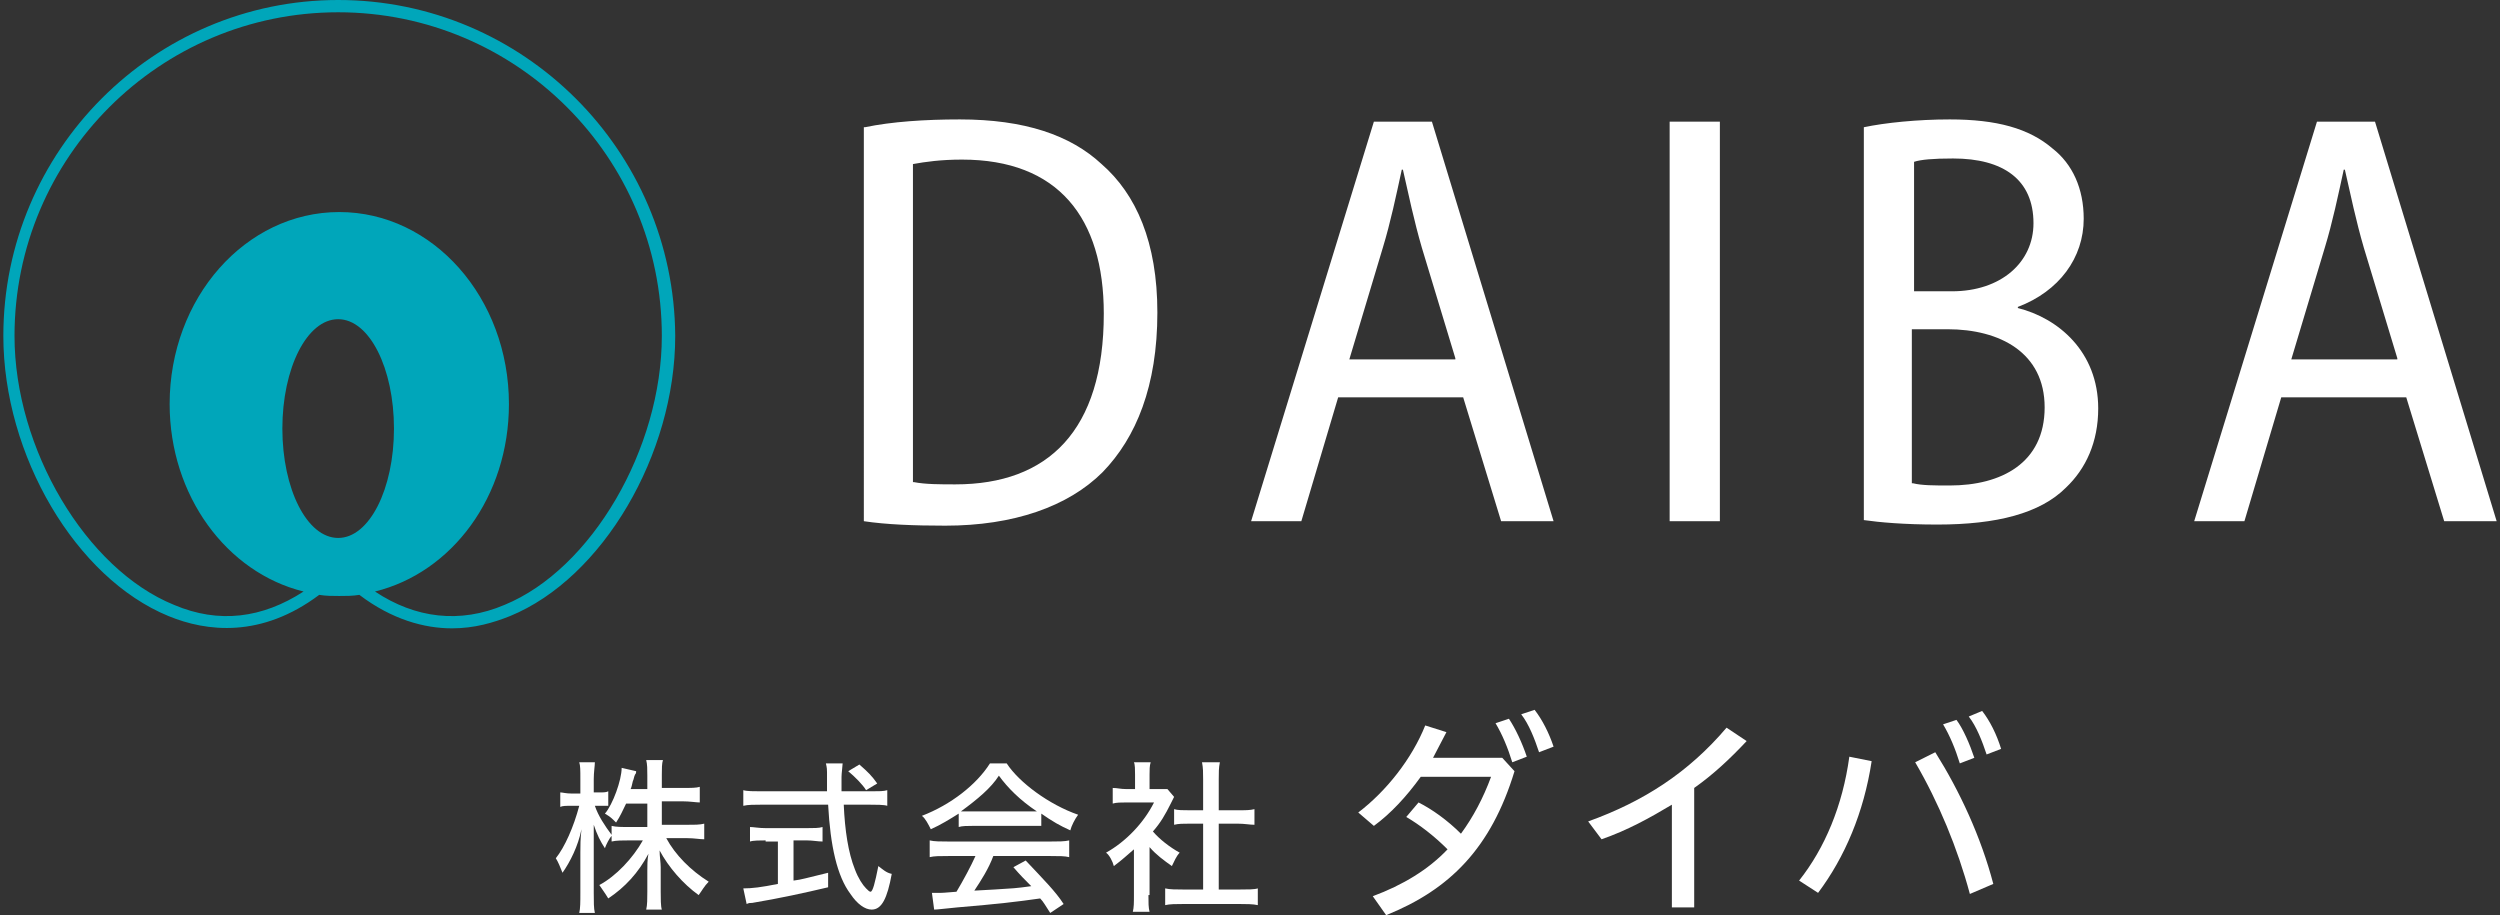 <?xml version="1.0" encoding="utf-8"?>
<svg version="1.1" xmlns="http://www.w3.org/2000/svg" xmlns:xlink="http://www.w3.org/1999/xlink" x="0px" y="0px" width="224px" height="82px" viewBox="0 0 224 82" style="enable-background:new 0 0 224 82;" xml:space="preserve">
<rect x="0" y="0" width="224" height="82" fill="#333333" stroke="none"/>
<style type="text/css">
	.st0{fill:#fff;}
	.st1{fill:#00A6BA;}
</style>
<g>
	<path class="st0" d="M56.1,72c-0.3,0.6-0.5,1.1-0.9,1.7c-0.4-0.4-0.5-0.5-1-0.8c0.7-0.8,1.5-3,1.5-4.1l1.3,0.3c0,0.1,0,0.2-0.1,0.3
		c-0.1,0.2-0.1,0.4-0.2,0.6c-0.1,0.4-0.1,0.5-0.2,0.7H58v-1.2c0-0.6,0-1-0.1-1.4h1.5c-0.1,0.3-0.1,0.8-0.1,1.3v1.2h1.9
		c0.7,0,1.2,0,1.5-0.1v1.4c-0.3,0-0.9-0.1-1.5-0.1h-1.9v2.1h2.3c0.7,0,1.1,0,1.5-0.1v1.4c-0.4,0-0.9-0.1-1.5-0.1h-1.9
		c0.8,1.5,2.2,2.9,3.8,3.9c-0.4,0.4-0.6,0.8-0.9,1.2c-1.4-1-2.7-2.5-3.5-4c0,0.5,0.1,1.1,0.1,1.5v2.2c0,0.6,0,1.3,0.1,1.6h-1.4
		c0.1-0.4,0.1-1,0.1-1.6V78c0-0.4,0-1,0.1-1.5c-0.9,1.7-2.1,3-3.6,4c-0.3-0.5-0.6-0.9-0.8-1.2c1.5-0.8,3-2.4,3.9-4h-1.2
		c-0.6,0-1.2,0-1.6,0.1v-0.5c-0.2,0.2-0.5,0.8-0.6,1.1c-0.4-0.6-0.7-1.2-1-2.1c0,0.2,0,0.4,0,0.5c0,0.3,0,0.8,0,1.7V80
		c0,0.8,0,1.4,0.1,1.8h-1.4c0.1-0.4,0.1-1,0.1-1.8v-3.6c0-0.7,0-1.2,0.1-2.1c-0.3,1.5-1,2.9-1.7,3.9c-0.2-0.5-0.4-1-0.6-1.3
		c0.8-1,1.6-2.8,2.1-4.7h-0.7c-0.5,0-0.8,0-1,0.1V71c0.2,0,0.5,0.1,1,0.1h0.8v-1.3c0-0.8,0-1.2-0.1-1.5h1.4c0,0.3-0.1,0.9-0.1,1.5
		V71h0.5c0.4,0,0.6,0,0.8-0.1v1.3c-0.2,0-0.4,0-0.8,0h-0.4c0.3,0.9,0.9,1.8,1.5,2.6V74c0.4,0.1,0.9,0.1,1.6,0.1H58V72H56.1z"/>
	<path class="st0" d="M78.1,70.9c0.6,0,1.1,0,1.4-0.1v1.4c-0.3-0.1-1-0.1-1.6-0.1h-2.3c0.1,2.3,0.4,4.3,1,5.8c0.3,0.8,0.7,1.4,1,1.7
		c0.2,0.2,0.3,0.3,0.4,0.3c0.2,0,0.4-0.8,0.7-2.3c0.4,0.3,0.7,0.6,1.2,0.7c-0.4,2.2-0.9,3.2-1.8,3.2c-0.6,0-1.3-0.5-1.9-1.4
		c-1.2-1.6-1.8-4.3-2-8h-6c-0.6,0-1.2,0-1.6,0.1v-1.4c0.3,0.1,1,0.1,1.6,0.1h5.9l0-1.7c0-0.2,0-0.4-0.1-0.8h1.5
		c0,0.2-0.1,0.9-0.1,1.2c0,0.2,0,0.9,0,1.3H78.1z M68.6,75.3c-0.5,0-1.1,0-1.4,0.1v-1.3c0.3,0,0.8,0.1,1.4,0.1h3.7
		c0.6,0,1.1,0,1.4-0.1v1.3c-0.4,0-0.9-0.1-1.4-0.1h-1.2v3.6c0.8-0.1,1-0.2,3.1-0.7v1.3c-2.1,0.5-4.4,1-6.8,1.4c-0.2,0-0.3,0-0.5,0.1
		l-0.3-1.4c0.8,0,1.6-0.1,3.1-0.4v-3.8H68.6z M77.6,70.8c-0.3-0.5-1-1.2-1.6-1.7l1-0.6c0.8,0.7,1.1,1,1.6,1.7L77.6,70.8z"/>
	<path class="st0" d="M85.9,72.9c-0.8,0.5-1.6,1-2.5,1.4c-0.2-0.4-0.5-1-0.8-1.2c2.6-1,4.9-2.8,6.1-4.7h1.5c1.1,1.7,3.8,3.7,6.4,4.6
		c-0.3,0.4-0.6,1-0.7,1.4c-0.9-0.4-1.6-0.8-2.6-1.5V74C92.9,74,92.6,74,92,74h-4.9c-0.4,0-0.9,0-1.2,0.1V72.9z M85,76.7
		c-0.8,0-1.3,0-1.7,0.1v-1.5c0.4,0.1,1,0.1,1.7,0.1h9.1c0.7,0,1.3,0,1.7-0.1v1.5c-0.4-0.1-0.9-0.1-1.7-0.1H89
		c-0.4,1.1-1.1,2.2-1.7,3.1l1.8-0.1c1.6-0.1,1.9-0.1,3.3-0.3c-0.6-0.6-1-1-1.6-1.7l1.1-0.6c1.6,1.7,2.7,2.8,3.4,3.9l-1.2,0.8
		c-0.4-0.6-0.6-1-0.9-1.3c-2.1,0.3-3.8,0.5-7.4,0.8c-1.1,0.1-1.8,0.2-2.1,0.2l-0.2-1.5c0.3,0,0.6,0,0.8,0c0.1,0,0.2,0,1.4-0.1
		c0.6-1,1.3-2.3,1.7-3.2H85z M91.9,72.7c0.5,0,0.7,0,1,0c-1.5-1-2.6-2.1-3.4-3.2c-0.7,1.1-1.9,2.1-3.4,3.2c0.3,0,0.5,0,1,0H91.9z"/>
	<path class="st0" d="M102.9,80.2c0,0.7,0,1.1,0.1,1.5h-1.5c0.1-0.4,0.1-0.8,0.1-1.5v-4.1c-0.7,0.6-1,0.9-1.8,1.5
		c-0.1-0.4-0.4-1-0.7-1.2c1.8-1,3.4-2.7,4.3-4.5h-2.5c-0.4,0-0.9,0-1.2,0.1v-1.4c0.4,0,0.7,0.1,1.2,0.1h0.8v-1.3
		c0-0.4,0-0.9-0.1-1.1h1.5c-0.1,0.3-0.1,0.7-0.1,1.1v1.3h0.7c0.5,0,0.7,0,0.9,0l0.6,0.7c-0.1,0.2-0.2,0.4-0.3,0.6
		c-0.5,1-0.9,1.7-1.6,2.5c0.6,0.7,1.5,1.4,2.4,1.9c-0.3,0.3-0.5,0.8-0.7,1.2c-0.7-0.5-1.4-1-2-1.7V80.2z M109.1,79.7h2
		c0.7,0,1.3,0,1.6-0.1v1.5c-0.4-0.1-1.1-0.1-1.6-0.1h-5.1c-0.6,0-1.2,0-1.6,0.1v-1.5c0.4,0.1,1,0.1,1.6,0.1h1.8v-5.9h-1.2
		c-0.6,0-1,0-1.4,0.1v-1.4c0.3,0.1,0.8,0.1,1.4,0.1h1.2v-2.8c0-0.6,0-1-0.1-1.5h1.6c-0.1,0.5-0.1,0.9-0.1,1.5v2.8h1.7
		c0.7,0,1.1,0,1.5-0.1v1.4c-0.4,0-0.9-0.1-1.5-0.1h-1.7V79.7z"/>
	<path class="st0" d="M123,80.3c2.7-1,5-2.4,6.7-4.2c-1.2-1.2-2.5-2.2-3.7-2.9l1.1-1.3c1.2,0.6,2.6,1.6,3.8,2.8
		c1.1-1.5,2-3.2,2.7-5.1h-6.3c-1.3,1.8-2.7,3.3-4.2,4.4l-1.4-1.2c2.5-1.9,4.8-4.8,6-7.8l1.9,0.6c-0.4,0.8-0.8,1.5-1.2,2.3h6.2
		l1.1,1.2c-2.1,6.9-5.8,10.6-11.5,12.9L123,80.3z M135.2,64.4c0.6,0.9,1.2,2.2,1.6,3.4l-1.3,0.5c-0.4-1.3-0.9-2.5-1.5-3.5
		L135.2,64.4z M137.5,63.6c0.7,0.9,1.3,2.1,1.7,3.3l-1.3,0.5c-0.4-1.2-0.9-2.5-1.6-3.4L137.5,63.6z"/>
	<path class="st0" d="M151.9,81.3h-2.1v-9.2c-2,1.2-4,2.3-6.3,3.1l-1.2-1.6c5-1.8,9-4.4,12.4-8.4l1.8,1.2c-1.5,1.6-3,3-4.7,4.2V81.3
		z"/>
	<path class="st0" d="M161.2,78.9c2.3-2.9,3.9-6.7,4.5-11.1l2,0.4c-0.7,4.6-2.4,8.6-4.8,11.8L161.2,78.9z M173.4,67.4
		c2.2,3.5,4.1,7.6,5.2,11.8l-2.1,0.9c-1.1-4.1-2.8-8.2-4.9-11.8L173.4,67.4z M175.3,64.5c0.6,0.8,1.2,2.2,1.6,3.4l-1.3,0.5
		c-0.4-1.3-0.9-2.5-1.5-3.5L175.3,64.5z M177.6,63.7c0.7,0.9,1.3,2.1,1.7,3.4l-1.3,0.5c-0.4-1.2-0.9-2.5-1.6-3.4L177.6,63.7z"/>
</g>
<g>
	<g>
		<g>
			<path class="st0" d="M77.5,11.4c2.4-0.5,5.4-0.7,8.5-0.7c5.8,0,9.9,1.4,12.7,4c3.1,2.7,5,7,5,13.3c0,6.6-1.9,11.2-4.9,14.3
				c-3.1,3.1-8,4.8-14.1,4.8c-2.8,0-5.3-0.1-7.3-0.4V11.4z M81.9,43.2c1,0.2,2.4,0.2,3.7,0.2c8.3,0,13.3-4.8,13.3-15.3
				c0-8.6-4.1-13.8-12.7-13.8c-1.9,0-3.3,0.2-4.4,0.4V43.2z"/>
			<path class="st0" d="M119.9,35.6l-3.3,11.1h-4.5l11-35.8h5.2l10.9,35.8h-4.7l-3.4-11.1H119.9z M130.4,32.1l-3-9.9
				c-0.7-2.4-1.2-4.8-1.7-7h-0.1c-0.5,2.3-1,4.7-1.7,7l-3,10H130.4z"/>
			<path class="st0" d="M154.1,10.9v35.8h-4.5V10.9H154.1z"/>
			<path class="st0" d="M167,11.4c1.9-0.4,4.8-0.7,7.7-0.7c4.2,0,7.1,0.8,9.2,2.6c1.8,1.4,2.8,3.6,2.8,6.3c0,3.5-2.2,6.5-5.9,7.9
				v0.1c3.6,0.9,7.2,3.9,7.2,9c0,3-1.1,5.4-2.9,7.1c-2.3,2.3-6.2,3.3-11.5,3.3c-3,0-5.2-0.2-6.6-0.4V11.4z M171.4,26.1h3.5
				c4.4,0,7.3-2.6,7.3-6.1c0-3.9-2.7-5.8-7.2-5.8c-1.8,0-2.9,0.1-3.5,0.3V26.1z M171.4,43.3c0.8,0.2,1.9,0.2,3.3,0.2
				c4.6,0,8.5-2,8.5-7c0-4.9-4-7-8.7-7h-3.2V43.3z"/>
			<path class="st0" d="M204.4,35.6l-3.3,11.1h-4.5l11-35.8h5.2l10.9,35.8h-4.7l-3.4-11.1H204.4z M214.8,32.1l-3-9.9
				c-0.7-2.4-1.2-4.8-1.7-7h-0.1c-0.5,2.3-1,4.7-1.7,7l-3,10H214.8z"/>
		</g>
	</g>
	<path class="st1" d="M30.3,0C13.8,0,0.3,13.5,0.3,30.1c0,10.7,6.5,21.7,14.8,25.1c3.4,1.4,8.3,2,13.5-1.9c0.6,0.1,1.2,0.1,1.8,0.1
		c0.6,0,1.2,0,1.8-0.1c2.9,2.2,5.8,3,8.3,3c2,0,3.7-0.5,5.2-1.1c8.3-3.4,14.8-14.5,14.8-25.1C60.4,13.5,46.9,0,30.3,0z M30.3,48.2
		c-2.8,0-5-4.4-5-9.8s2.2-9.8,5-9.8c2.8,0,5,4.4,5,9.8S33.1,48.2,30.3,48.2z M45.2,54.2c-4,1.7-8,1.2-11.6-1.2
		c6.9-1.7,12-8.5,12-16.8c0-9.5-6.8-17.2-15.2-17.2c-8.4,0-15.2,7.7-15.2,17.2c0,8.2,5.1,15.1,12,16.8c-3.7,2.4-7.6,2.9-11.6,1.2
		C7.7,51,1.3,40.2,1.3,30.1c0-16,13-29,29-29c16,0,29,13,29,29C59.3,40.2,53,51,45.2,54.2z"/>
</g>
</svg>
